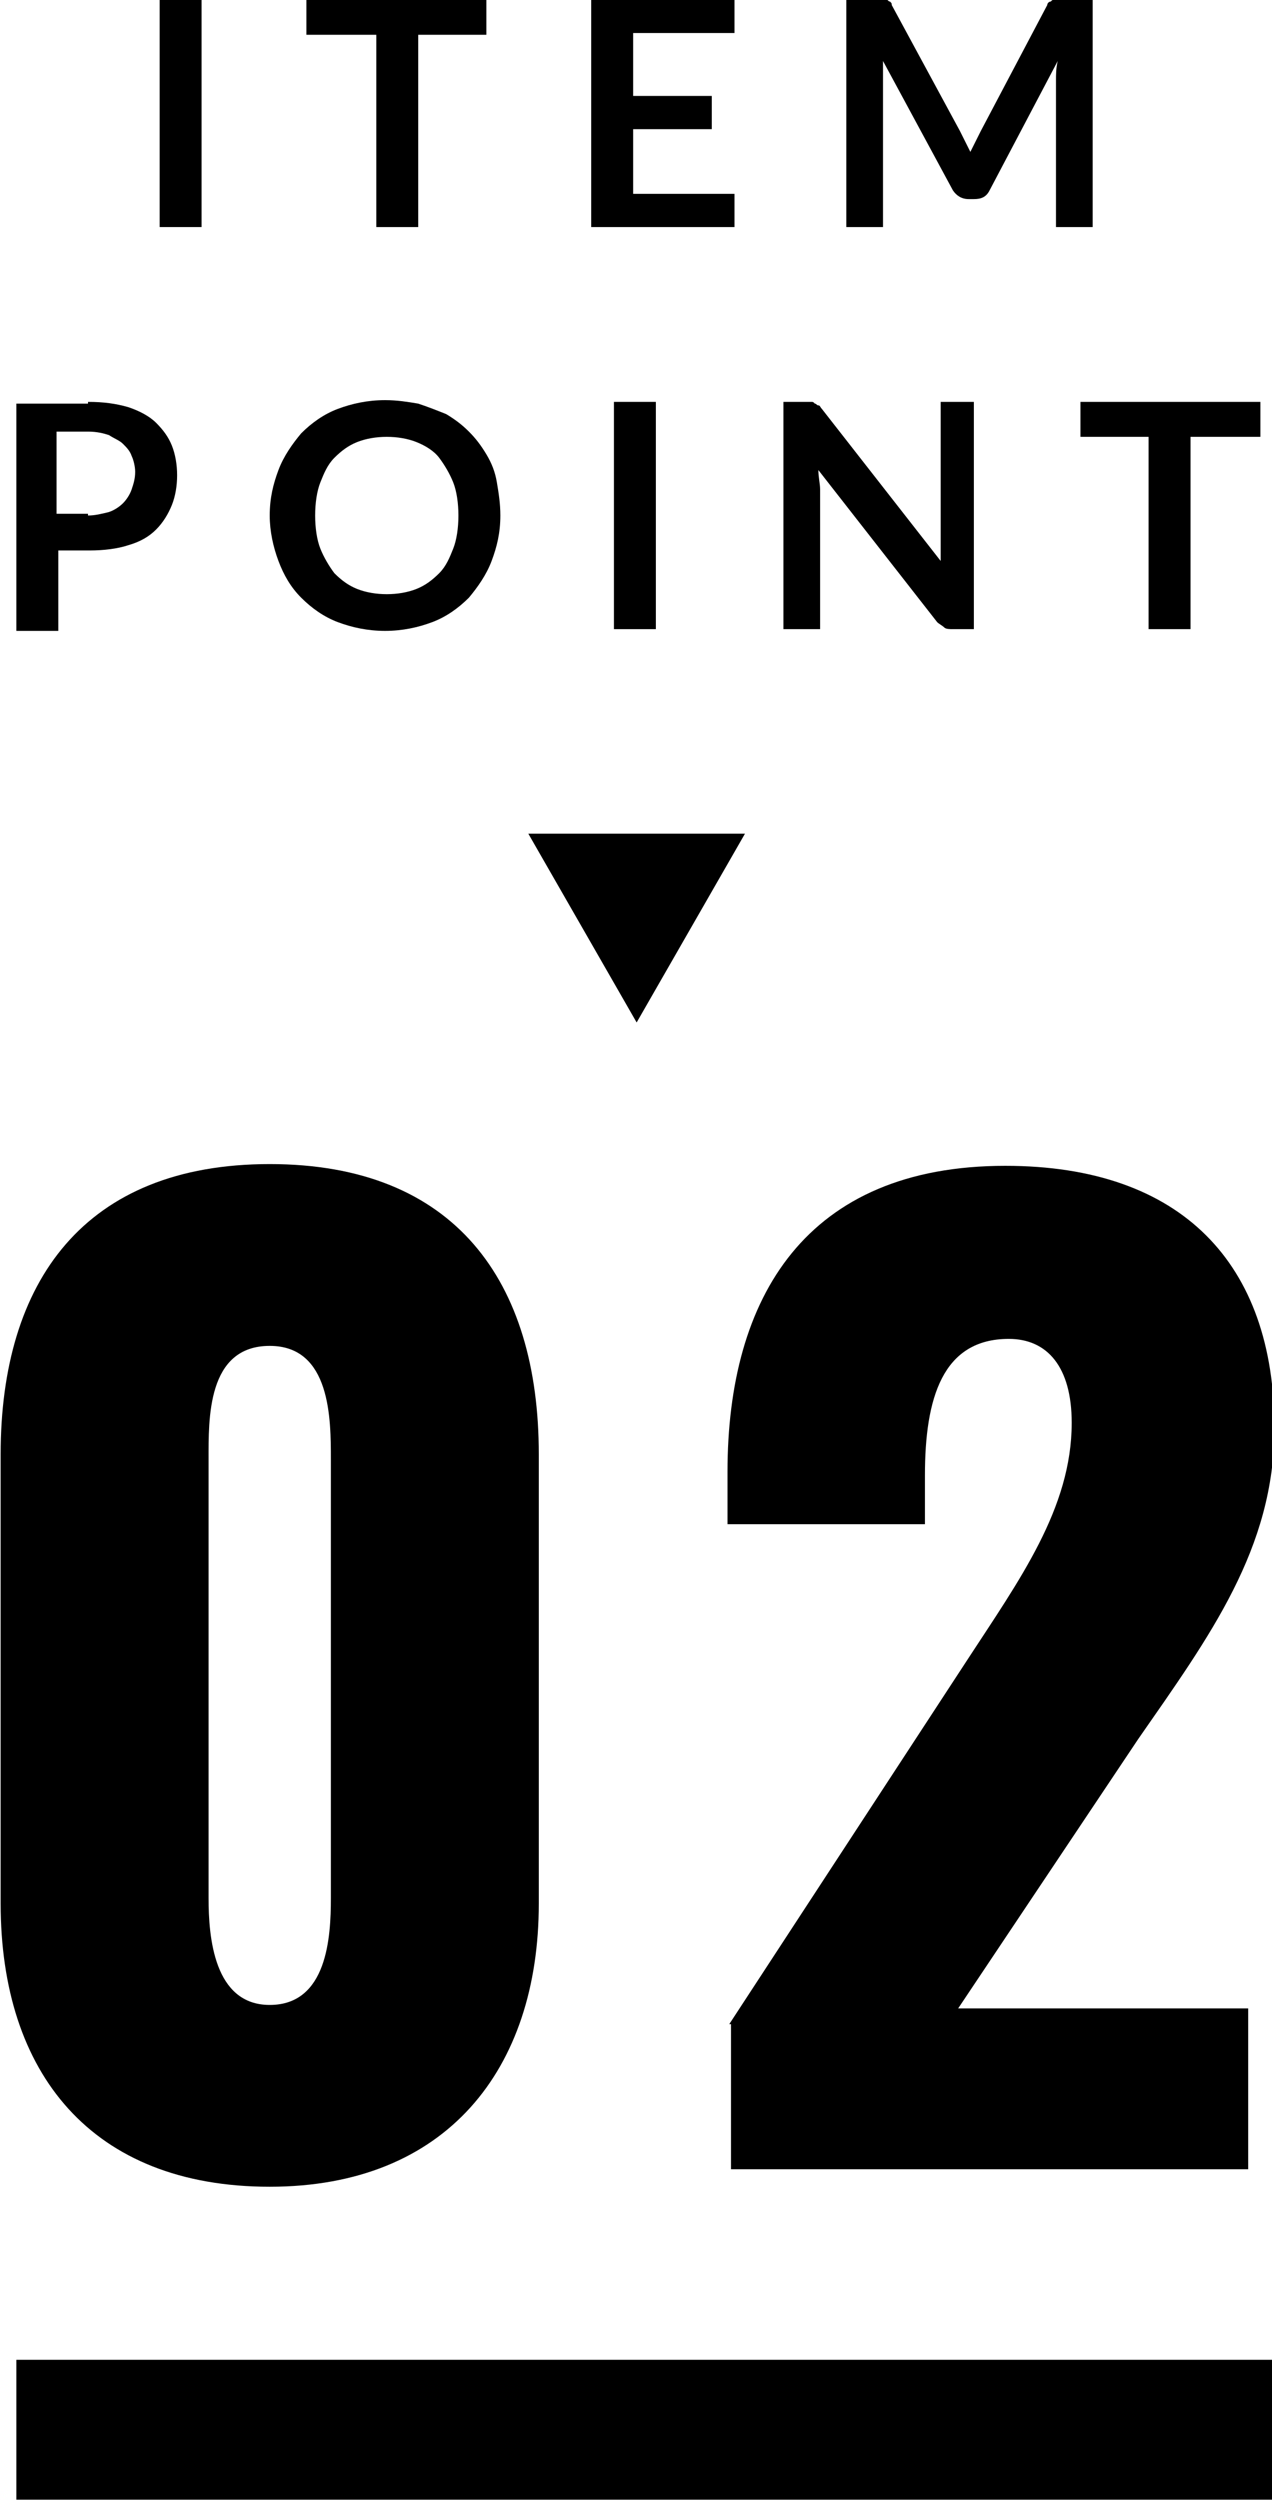 <?xml version="1.0" encoding="utf-8"?>
<!-- Generator: Adobe Illustrator 26.1.0, SVG Export Plug-In . SVG Version: 6.00 Build 0)  -->
<svg version="1.1" id="レイヤー_1" xmlns="http://www.w3.org/2000/svg" xmlns:xlink="http://www.w3.org/1999/xlink" x="0px"
	 y="0px" viewBox="0 0 72.8 143" style="enable-background:new 0 0 72.8 143;" xml:space="preserve">
<style type="text/css">
	.st0{enable-background:new    ;}
</style>
<g id="POINT" transform="translate(-955.463 -2454.011)">
	<g id="長方形_558">
		<rect x="956.4" y="2589" width="71.9" height="8"/>
	</g>
	<g class="st0">
		<path d="M955.5,2562.9v-25.7c0-9.9,4.8-16.6,15.4-16.6c10.6,0,15.4,6.7,15.4,16.6v25.7c0,9.5-5.3,16.2-15.4,16.2
			C960.7,2579.1,955.5,2572.6,955.5,2562.9z M974.4,2562.6v-25.1c0-2.3,0-6.5-3.5-6.5c-3.6,0-3.5,4.2-3.5,6.5v25.1
			c0,2.2,0.3,6.1,3.5,6.1C974.2,2568.7,974.4,2564.8,974.4,2562.6z"/>
		<path d="M997.2,2569.8l13.6-20.8c3-4.6,6-8.7,6-13.6c0-3.2-1.4-4.8-3.6-4.8c-3.8,0-4.8,3.4-4.8,7.8v2.8h-11.3v-3
			c0-10,4.5-17.5,15.9-17.5c10.1,0,15.4,5.6,15.4,15c0,6.9-3.7,11.9-7.8,17.8l-10.3,15.4h16.6v9.2h-29.6V2569.8z"/>
	</g>
	<g id="三角形_559">
		<path d="M991.9,2512.5l-6.2-10.8h12.4L991.9,2512.5z"/>
	</g>
	<g class="st0">
		<path d="M967,2467h-2.4v-13h2.4V2467z"/>
		<path d="M983.3,2456h-3.9v11h-2.4v-11H973v-2h10.3V2456z"/>
		<path d="M991.7,2455.9v3.6h4.5v1.9h-4.5v3.7h5.8v1.9h-8.2v-13h8.2v1.9H991.7z"/>
		<path d="M1018,2454v13h-2.1v-8.4c0-0.3,0-0.7,0.1-1.1l-3.9,7.4c-0.2,0.4-0.5,0.5-0.9,0.5h-0.3c-0.4,0-0.7-0.2-0.9-0.5l-4-7.4
			c0,0.2,0,0.4,0,0.6c0,0.2,0,0.4,0,0.5v8.4h-2.1v-13h1.8c0.1,0,0.2,0,0.3,0c0.1,0,0.1,0,0.2,0c0.1,0,0.1,0.1,0.2,0.1
			c0.1,0.1,0.1,0.1,0.1,0.2l3.9,7.2c0.1,0.2,0.2,0.4,0.3,0.6c0.1,0.2,0.2,0.4,0.3,0.6c0.1-0.2,0.2-0.4,0.3-0.6
			c0.1-0.2,0.2-0.4,0.3-0.6l3.8-7.2c0-0.1,0.1-0.2,0.2-0.2c0.1-0.1,0.1-0.1,0.2-0.1c0.1,0,0.1,0,0.2,0c0.1,0,0.2,0,0.3,0H1018z"/>
	</g>
	<g class="st0">
		<path d="M960.5,2477c0.9,0,1.6,0.1,2.3,0.3c0.6,0.2,1.2,0.5,1.6,0.9c0.4,0.4,0.7,0.8,0.9,1.3c0.2,0.5,0.3,1.1,0.3,1.7
			c0,0.6-0.1,1.2-0.3,1.7c-0.2,0.5-0.5,1-0.9,1.4c-0.4,0.4-0.9,0.7-1.6,0.9c-0.6,0.2-1.4,0.3-2.2,0.3h-1.8v4.6h-2.4v-13H960.5z
			 M960.5,2483.5c0.4,0,0.8-0.1,1.2-0.2c0.3-0.1,0.6-0.3,0.8-0.5s0.4-0.5,0.5-0.8s0.2-0.6,0.2-1c0-0.3-0.1-0.7-0.2-0.9
			c-0.1-0.3-0.3-0.5-0.5-0.7c-0.2-0.2-0.5-0.3-0.8-0.5c-0.3-0.1-0.7-0.2-1.2-0.2h-1.8v4.7H960.5z"/>
		<path d="M984.1,2483.5c0,1-0.2,1.8-0.5,2.6c-0.3,0.8-0.8,1.5-1.3,2.1c-0.6,0.6-1.3,1.1-2.1,1.4c-0.8,0.3-1.7,0.5-2.7,0.5
			c-1,0-1.9-0.2-2.7-0.5c-0.8-0.3-1.5-0.8-2.1-1.4c-0.6-0.6-1-1.3-1.3-2.1c-0.3-0.8-0.5-1.7-0.5-2.6c0-1,0.2-1.8,0.5-2.6
			c0.3-0.8,0.8-1.5,1.3-2.1c0.6-0.6,1.3-1.1,2.1-1.4c0.8-0.3,1.7-0.5,2.7-0.5c0.7,0,1.3,0.1,1.9,0.2c0.6,0.2,1.1,0.4,1.6,0.6
			c0.5,0.3,0.9,0.6,1.3,1c0.4,0.4,0.7,0.8,1,1.3c0.3,0.5,0.5,1,0.6,1.6S984.1,2482.8,984.1,2483.5z M981.7,2483.5
			c0-0.7-0.1-1.4-0.3-1.9s-0.5-1-0.8-1.4s-0.8-0.7-1.3-0.9c-0.5-0.2-1.1-0.3-1.7-0.3c-0.6,0-1.2,0.1-1.7,0.3
			c-0.5,0.2-0.9,0.5-1.3,0.9s-0.6,0.9-0.8,1.4s-0.3,1.2-0.3,1.9s0.1,1.4,0.3,1.9s0.5,1,0.8,1.4c0.4,0.4,0.8,0.7,1.3,0.9
			c0.5,0.2,1.1,0.3,1.7,0.3c0.6,0,1.2-0.1,1.7-0.3c0.5-0.2,0.9-0.5,1.3-0.9c0.4-0.4,0.6-0.9,0.8-1.4S981.7,2484.2,981.7,2483.5z"/>
		<path d="M993,2490h-2.4v-13h2.4V2490z"/>
		<path d="M1011.2,2477v13h-1.2c-0.2,0-0.4,0-0.5-0.1c-0.1-0.1-0.3-0.2-0.4-0.3l-6.8-8.7c0,0.4,0.1,0.8,0.1,1.1v8h-2.1v-13h1.3
			c0.1,0,0.2,0,0.3,0s0.1,0,0.2,0.1c0.1,0,0.1,0.1,0.2,0.1s0.1,0.1,0.2,0.2l6.8,8.7c0-0.2,0-0.4,0-0.6c0-0.2,0-0.4,0-0.6v-7.9
			H1011.2z"/>
		<path d="M1027.5,2479h-3.9v11h-2.4v-11h-3.9v-2h10.3V2479z"/>
	</g>
</g>
</svg>
